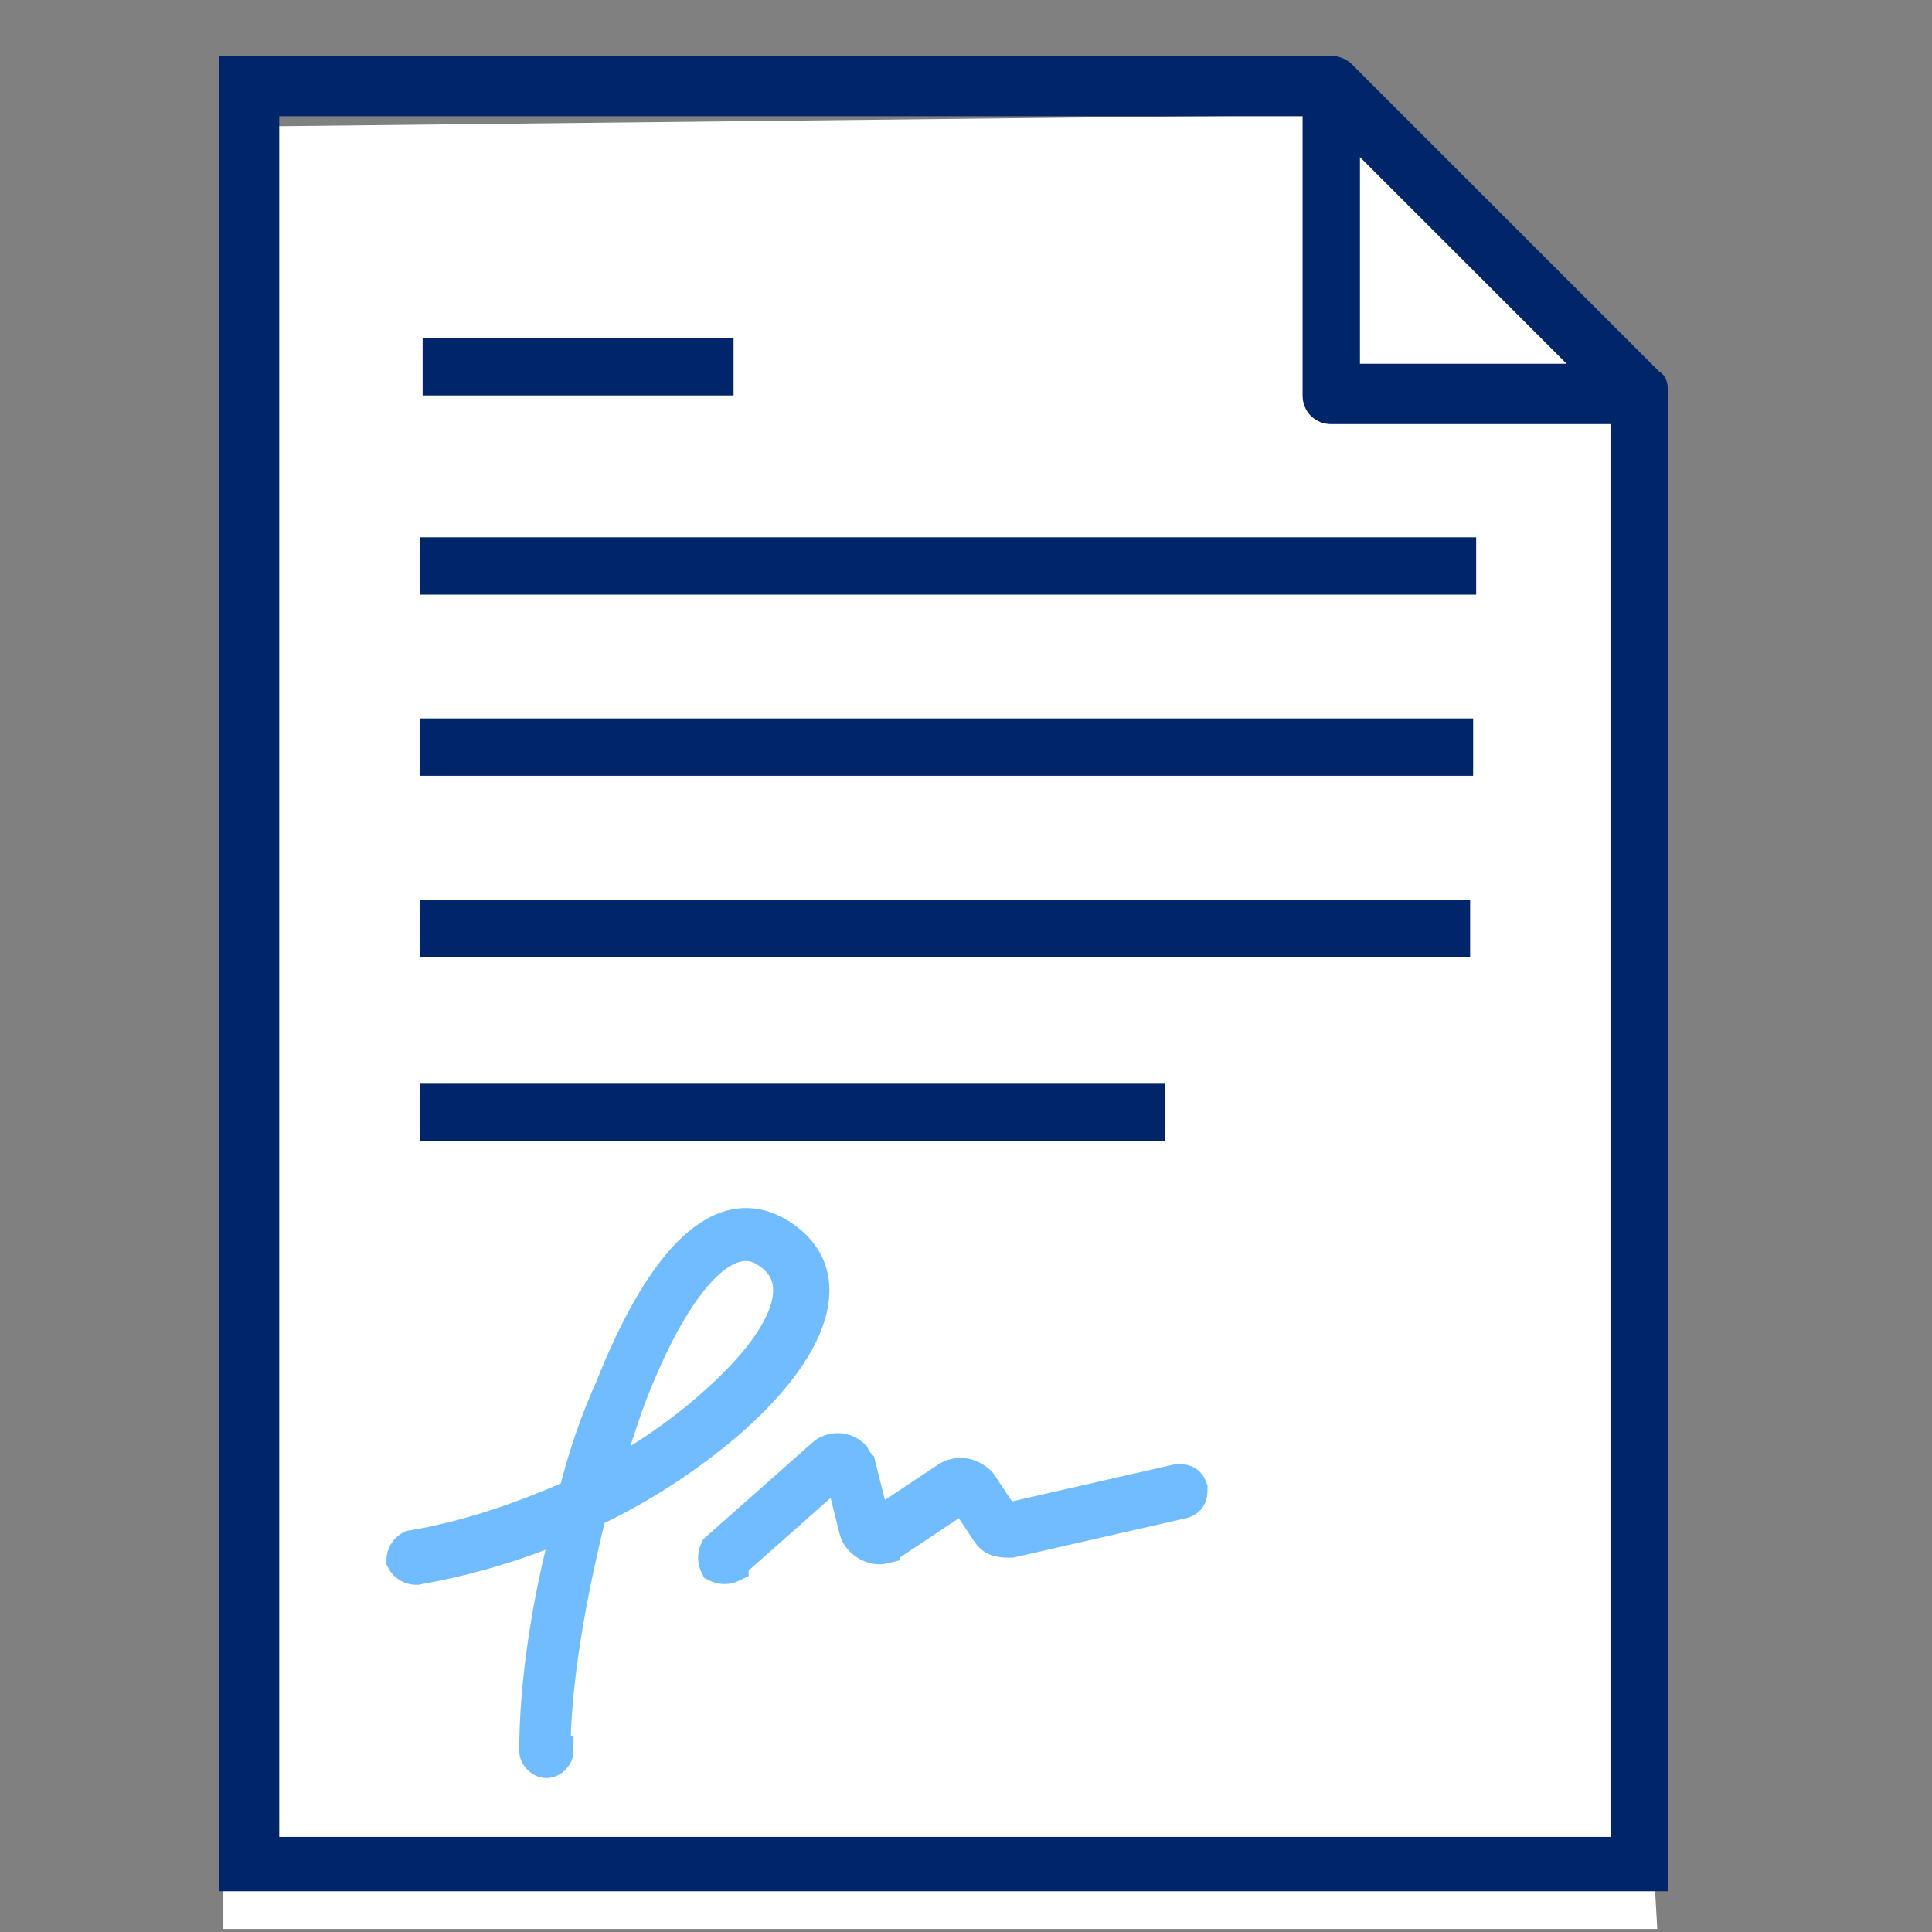 <?xml version="1.0" encoding="UTF-8"?>
<svg xmlns="http://www.w3.org/2000/svg" version="1.1" viewBox="0 0 64 64">
  <rect x="0" y="0" width="64" height="64" fill="#808080" stroke="none"/>
  <defs>
    <style>
      .cls-1 {
        stroke: #002569;
        stroke-width: .5px;
      }

      .cls-1, .cls-2 {
        fill: #002569;
      }

      .cls-1, .cls-3 {
        stroke-miterlimit: 10;
      }

      .cls-4 {
        fill: #fff;
      }

      .cls-3 {
        fill: #70bcff;
        stroke: #70bcff;
      }
    </style>
  </defs>
  <!-- Generator: Adobe Illustrator 28.7.1, SVG Export Plug-In . SVG Version: 1.2.0 Build 142)  -->
  <g>
    <g id="Icon-Outline">
      <polygon class="cls-4" points="7.4 4.2 7.4 63.9 54.9 63.9 53.9 46.7 54.9 33.7 54.9 14.4 44.4 3.8 7.4 4.2"/>
      <rect class="cls-2" x="13.9" y="17.8" width="35" height="1.9"/>
      <rect class="cls-2" x="13.9" y="23.8" width="34.9" height="1.9"/>
      <path class="cls-1" d="M55,29.7V13c0-.2,0-.4-.2-.5l-10.2-10.2c-.1-.1-.3-.2-.5-.2H7.5s0,.7,0,.7,0,0,0,0v59.6s.7,0,.7,0h46.8s0-.7,0-.7v-16.3h0v-15.8ZM44.8,4.6l7.7,7.7h-7.7v-7.7ZM53.6,61.1H9V3.6h34.4v9.5c0,.4.3.7.7.7h9.5v18.4h0v28.9Z"/>
      <rect class="cls-2" x="13.9" y="29.8" width="34.8" height="1.9"/>
      <rect class="cls-2" x="13.9" y="35.9" width="24.7" height="1.9"/>
      <rect class="cls-2" x="14" y="11.2" width="10.3" height="1.9"/>
      <path class="cls-3" d="M18.5,58c0,.2-.2.4-.4.4s-.4-.2-.4-.4c0-2.2.4-4.9,1.1-7.5-1.6.7-3.3,1.2-5,1.5-.2,0-.4-.1-.5-.3,0-.2.1-.4.3-.5,1.8-.3,3.6-.9,5.4-1.7.3-1.2.7-2.4,1.2-3.5,1.7-4.3,3.7-6.4,5.7-5.1,2,1.3,1.1,3.8-1.8,6.3-1.3,1.1-2.8,2.1-4.5,2.9-.7,2.8-1.2,5.7-1.2,7.9ZM23.6,46.5c2.5-2.2,3.2-4.1,1.8-5-1.3-.9-3,.9-4.5,4.8-.3.8-.6,1.8-.9,2.7,1.3-.7,2.6-1.6,3.6-2.5ZM24.3,51.9c-.2.1-.4.1-.6,0-.1-.2-.1-.4,0-.6l3.5-3.1c.3-.3.8-.3,1.1,0,0,0,.1.2.2.3l.5,2,2.4-1.6c.4-.2.8-.1,1.1.2l.8,1.2,5.7-1.3c.2,0,.4,0,.5.3,0,.2,0,.4-.3.5l-5.7,1.3c-.3,0-.6,0-.8-.3l-.8-1.2-2.4,1.6c0,0-.2,0-.2.1-.4.1-.9-.2-1-.6l-.5-2-3.5,3.1Z"/>
    </g>
  </g>
</svg>